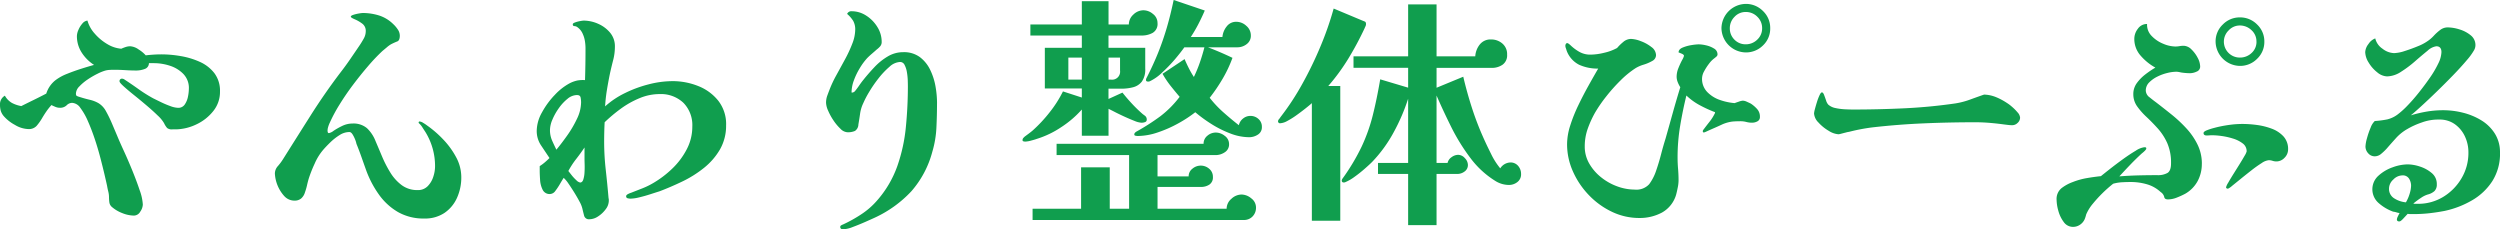 <svg xmlns="http://www.w3.org/2000/svg" width="377.585" height="34.632" viewBox="0 0 377.585 34.632">
  <path id="logo" d="M48.733,25.869a4.586,4.586,0,0,1-1.017,2.941,7.082,7.082,0,0,1-2.534,2,7.511,7.511,0,0,1-3.071.759h-.555a1.143,1.143,0,0,1-.8-.2,2.914,2.914,0,0,1-.463-.722,4.988,4.988,0,0,0-.962-1.165q-.74-.721-1.7-1.535t-1.905-1.573q-.944-.759-1.554-1.313t-.611-.74a.36.36,0,0,1,.407-.407.719.719,0,0,1,.37.148q1.073.7,2.109,1.443a21.715,21.715,0,0,0,2.183,1.369q.444.222,1.166.573a14.418,14.418,0,0,0,1.443.61,3.656,3.656,0,0,0,1.166.259,1.154,1.154,0,0,0,1.017-.518,3.161,3.161,0,0,0,.481-1.2,6.431,6.431,0,0,0,.13-1.166A3.039,3.039,0,0,0,43.2,23.2a4.9,4.9,0,0,0-2.035-1.24,7.728,7.728,0,0,0-2.386-.389H38a.925.925,0,0,1-.666.888,3.565,3.565,0,0,1-1.184.222q-.851,0-1.721-.056t-1.72-.056q-.3,0-.629.019a3.358,3.358,0,0,0-.629.092,6.645,6.645,0,0,0-1.2.481,12.386,12.386,0,0,0-1.5.869,7.288,7.288,0,0,0-1.258,1.055,1.615,1.615,0,0,0-.518,1.073q0,.3.148.37a2.441,2.441,0,0,0,.407.148q.814.259,1.535.426a4.828,4.828,0,0,1,1.332.518,3.138,3.138,0,0,1,1.091,1.166,19.058,19.058,0,0,1,.925,1.887L33.23,32.6q.333.814.98,2.22t1.295,3q.648,1.591,1.11,2.979a7.368,7.368,0,0,1,.463,2.127A2.009,2.009,0,0,1,36.689,44a1.12,1.12,0,0,1-.944.592,4.836,4.836,0,0,1-1.757-.37,5.246,5.246,0,0,1-1.572-.925,1.114,1.114,0,0,1-.389-.685,5.619,5.619,0,0,1-.056-.8,3.508,3.508,0,0,0-.111-.851q-.111-.444-.185-.888-.111-.518-.37-1.628t-.629-2.535q-.37-1.424-.851-2.868t-1.036-2.7a9.6,9.6,0,0,0-1.147-2.017,1.616,1.616,0,0,0-1.221-.758,1.17,1.17,0,0,0-.851.37,1.4,1.4,0,0,1-1.036.37,1.685,1.685,0,0,1-.647-.13q-.315-.129-.611-.278a9.059,9.059,0,0,0-.777.98q-.37.537-.666,1.055a8.118,8.118,0,0,1-.814,1.128,1.59,1.59,0,0,1-1.258.462,4.144,4.144,0,0,1-2-.629,6,6,0,0,1-1.665-1.3,2.316,2.316,0,0,1-.481-.851,3.684,3.684,0,0,1-.111-.962,1.477,1.477,0,0,1,.74-1.3A2.842,2.842,0,0,0,17.3,27.571a4.723,4.723,0,0,0,1.424.481q.962-.481,1.906-.943t1.868-.944a4.117,4.117,0,0,1,1.406-2.035,7.179,7.179,0,0,1,1.72-.943q1.055-.425,2.165-.777t1.924-.574a6.137,6.137,0,0,1-1.868-1.868,4.541,4.541,0,0,1-.722-2.5,2.464,2.464,0,0,1,.222-.906,3.486,3.486,0,0,1,.592-.962,1.194,1.194,0,0,1,.777-.462A4.9,4.9,0,0,0,29.807,17.1a7.57,7.57,0,0,0,1.906,1.591,4.854,4.854,0,0,0,2.109.7q.333-.148.666-.259a2.208,2.208,0,0,1,.7-.111,2.451,2.451,0,0,1,1.258.481,4.736,4.736,0,0,1,1.073.888q.629-.074,1.221-.111t1.184-.037a17.3,17.3,0,0,1,2.868.259,11.7,11.7,0,0,1,2.886.87,5.727,5.727,0,0,1,2.2,1.7A4.409,4.409,0,0,1,48.733,25.869ZM85.178,38.782a7.467,7.467,0,0,1-.647,3.127,5.419,5.419,0,0,1-1.887,2.275,5.265,5.265,0,0,1-3.052.851,7.764,7.764,0,0,1-3.978-.98,9.23,9.23,0,0,1-2.868-2.627,15.32,15.32,0,0,1-1.924-3.645q-.37-1.036-.722-2.035t-.758-2a3.583,3.583,0,0,0-.2-.647,4.568,4.568,0,0,0-.389-.777q-.222-.351-.481-.352a2.773,2.773,0,0,0-1.48.463A8.309,8.309,0,0,0,65.4,33.528q-.648.629-1.092,1.147a8.244,8.244,0,0,0-1.276,2.072,19.288,19.288,0,0,0-.906,2.294q-.148.518-.259,1.017a8.527,8.527,0,0,1-.3,1.018A1.948,1.948,0,0,1,61,42a1.509,1.509,0,0,1-1.017.333,2.077,2.077,0,0,1-1.554-.7,5.525,5.525,0,0,1-1.406-3.4,1.708,1.708,0,0,1,.463-1.129,8.014,8.014,0,0,0,.758-1.017q2.072-3.293,4.181-6.623T66.9,23.02q.777-1,1.5-2.054t1.424-2.09q.3-.444.611-1a2.3,2.3,0,0,0,.314-1.147,1.339,1.339,0,0,0-.555-1.147,5.525,5.525,0,0,0-1.129-.647q-.573-.24-.573-.389t.388-.277a5.48,5.48,0,0,1,.833-.2,4.856,4.856,0,0,1,.555-.074,8.263,8.263,0,0,1,2.479.37,5.4,5.4,0,0,1,2.146,1.3,4.344,4.344,0,0,1,.666.777,1.681,1.681,0,0,1,.333.962q0,.74-.389.888t-.907.407a4.058,4.058,0,0,0-.666.481l-.666.555a27.908,27.908,0,0,0-2.146,2.257q-1.147,1.332-2.276,2.83t-2.053,3a23,23,0,0,0-1.48,2.756,4.011,4.011,0,0,0-.222.573,2.073,2.073,0,0,0-.111.611.879.879,0,0,0,.037.241.171.171,0,0,0,.185.13,1.735,1.735,0,0,0,.7-.352,10.47,10.47,0,0,1,1.277-.722,3.546,3.546,0,0,1,1.572-.37,3.139,3.139,0,0,1,2.183.7,5.331,5.331,0,0,1,1.3,1.961q.444,1.036.98,2.313A17.549,17.549,0,0,0,74.466,38.1,6.767,6.767,0,0,0,76.187,40a3.927,3.927,0,0,0,2.4.74,2.027,2.027,0,0,0,1.5-.574,3.534,3.534,0,0,0,.851-1.406,5.08,5.08,0,0,0,.277-1.61,9.772,9.772,0,0,0-1.48-5.217q-.222-.333-.444-.685a2.771,2.771,0,0,0-.518-.611.107.107,0,0,1-.037-.074q0-.185.148-.185a1.26,1.26,0,0,1,.555.222,5.309,5.309,0,0,1,.555.37,15.968,15.968,0,0,1,2.387,2.054,12.163,12.163,0,0,1,2,2.72A6.336,6.336,0,0,1,85.178,38.782Zm18.611-4.477q-.592.888-1.258,1.739a12.722,12.722,0,0,0-1.184,1.813q.148.185.481.611a6.187,6.187,0,0,0,.721.777,1.115,1.115,0,0,0,.574.352q.333,0,.481-.444a4.2,4.2,0,0,0,.185-1.073q.037-.629.019-1.2t-.019-.8Zm-.518-6.808a3.764,3.764,0,0,0-.074-.74q-.074-.37-.555-.37a2.268,2.268,0,0,0-1.406.555,6.887,6.887,0,0,0-1.313,1.406,8.777,8.777,0,0,0-.98,1.739,4.138,4.138,0,0,0-.37,1.554,3.93,3.93,0,0,0,.3,1.573q.3.684.666,1.424.74-.888,1.61-2.109a16.655,16.655,0,0,0,1.5-2.553A5.843,5.843,0,0,0,103.271,27.5Zm21.9,3.441a7.154,7.154,0,0,1-.925,3.663,10.028,10.028,0,0,1-2.424,2.794,16.832,16.832,0,0,1-3.274,2.053q-1.776.851-3.441,1.48-.481.148-1.332.425t-1.7.481a6.132,6.132,0,0,1-1.332.2,1.92,1.92,0,0,1-.425-.056.288.288,0,0,1-.241-.314q0-.185.3-.333a2.458,2.458,0,0,1,.444-.185l1.7-.666a11.528,11.528,0,0,0,1.665-.814,15.245,15.245,0,0,0,2.849-2.164,11.156,11.156,0,0,0,2.183-2.9,7.325,7.325,0,0,0,.851-3.441,4.8,4.8,0,0,0-1.35-3.608,4.953,4.953,0,0,0-3.608-1.313,7.868,7.868,0,0,0-3.034.629,13.534,13.534,0,0,0-2.849,1.61,23.582,23.582,0,0,0-2.4,2.016q-.037.7-.055,1.424t-.019,1.461a38.509,38.509,0,0,0,.241,4.292q.24,2.146.425,4.292a.7.7,0,0,1,.037.222v.185a2.144,2.144,0,0,1-.481,1.277,4.311,4.311,0,0,1-1.147,1.073,2.406,2.406,0,0,1-1.295.425.741.741,0,0,1-.814-.574q-.148-.573-.259-1.054a4.242,4.242,0,0,0-.425-1.036q-.352-.666-.8-1.387t-.869-1.332a5.006,5.006,0,0,0-.722-.87q-.222.333-.555.907a9.788,9.788,0,0,1-.7,1.055,1.038,1.038,0,0,1-.814.481,1.152,1.152,0,0,1-1.11-.647,3.782,3.782,0,0,1-.388-1.5q-.056-.851-.056-1.369v-.7a7.006,7.006,0,0,0,.777-.574q.37-.315.7-.647L97.2,33.953a3.876,3.876,0,0,1-.629-2.2,5.8,5.8,0,0,1,.8-2.757,12.174,12.174,0,0,1,1.961-2.664,8.648,8.648,0,0,1,2.276-1.757,4.81,4.81,0,0,1,1.11-.389,4.757,4.757,0,0,1,1.147-.056q.037-1.184.056-2.386t.018-2.424a6.863,6.863,0,0,0-.092-1.091,4.039,4.039,0,0,0-.314-1.054,2.4,2.4,0,0,0-.925-1.11,1.016,1.016,0,0,0-.37-.093q-.222-.018-.222-.278,0-.148.352-.278a4.541,4.541,0,0,1,.758-.2,4,4,0,0,1,.518-.074,5.415,5.415,0,0,1,2.2.481,4.864,4.864,0,0,1,1.813,1.351,3.168,3.168,0,0,1,.721,2.09,8.076,8.076,0,0,1-.259,2.035q-.259,1-.481,2-.259,1.258-.463,2.5a24.163,24.163,0,0,0-.277,2.5,12.826,12.826,0,0,1,2.979-2,18.318,18.318,0,0,1,3.607-1.332,14.539,14.539,0,0,1,3.589-.481,10.364,10.364,0,0,1,3.885.74,7.257,7.257,0,0,1,3.034,2.22A5.735,5.735,0,0,1,125.175,30.938Zm31.857-3.293q0,1.813-.092,3.681a15.227,15.227,0,0,1-.611,3.607,14.8,14.8,0,0,1-3.163,5.976,17.676,17.676,0,0,1-5.495,3.978q-.481.222-1.443.647t-1.906.777a4.569,4.569,0,0,1-1.462.352q-.444,0-.444-.37a.273.273,0,0,1,.167-.24,1.725,1.725,0,0,1,.277-.13,20.637,20.637,0,0,0,2.719-1.517,11.393,11.393,0,0,0,2.35-2.035,15.915,15.915,0,0,0,3.108-5.254,25.117,25.117,0,0,0,1.295-5.939q.3-3.089.3-6.123,0-.3-.018-.888a9.009,9.009,0,0,0-.13-1.24,3.549,3.549,0,0,0-.352-1.092.748.748,0,0,0-.684-.444,2.542,2.542,0,0,0-1.591.722,12.061,12.061,0,0,0-1.665,1.757,18.86,18.86,0,0,0-1.424,2.072,14.061,14.061,0,0,0-.87,1.665,5.373,5.373,0,0,0-.481,1.573q-.111.8-.259,1.646a1.2,1.2,0,0,1-.518.98,2.616,2.616,0,0,1-1.147.2,1.589,1.589,0,0,1-1.036-.518,7.287,7.287,0,0,1-1.055-1.258,8.815,8.815,0,0,1-.814-1.48,3.248,3.248,0,0,1-.314-1.184,3.12,3.12,0,0,1,.185-1.092q.185-.5.37-.98a17.536,17.536,0,0,1,1-2.109q.629-1.147,1.295-2.368a19.48,19.48,0,0,0,1.11-2.386,5.955,5.955,0,0,0,.444-2.091,2.616,2.616,0,0,0-.314-1.369,4.544,4.544,0,0,0-.907-1.036.67.67,0,0,1,.666-.407,4.032,4.032,0,0,1,2.22.666,5.342,5.342,0,0,1,1.684,1.721,4.208,4.208,0,0,1,.648,2.239.987.987,0,0,1-.222.666,3.233,3.233,0,0,1-.518.481q-.37.333-.74.648t-.7.647a9.27,9.27,0,0,0-1.11,1.5,10.426,10.426,0,0,0-.907,1.869,5.293,5.293,0,0,0-.352,1.813q0,.037.074.037a.64.64,0,0,0,.444-.222q.333-.407.647-.869t.648-.869q.74-.925,1.646-1.887a9.161,9.161,0,0,1,2-1.609,4.526,4.526,0,0,1,2.35-.648,4.031,4.031,0,0,1,2.5.74,5.245,5.245,0,0,1,1.554,1.906,9.4,9.4,0,0,1,.814,2.516A14.682,14.682,0,0,1,157.032,27.645ZM178.9,24.056v-3.33h-2.035v3.33Zm5.772-3.33h-1.739v3.33h.37a1.21,1.21,0,0,0,1.369-1.369ZM205.206,43.37a1.866,1.866,0,0,1-.518,1.351,1.77,1.77,0,0,1-1.332.536H171.462v-1.7h7.326V37.3h4.329v6.253h2.923v-8.1H175.088v-1.7h22.2a1.525,1.525,0,0,1,.574-1.221,1.938,1.938,0,0,1,1.277-.481,2.183,2.183,0,0,1,1.35.5,1.511,1.511,0,0,1,.648,1.239,1.391,1.391,0,0,1-.648,1.24,2.481,2.481,0,0,1-1.387.425h-8.769v3.219h4.7a1.436,1.436,0,0,1,.574-1.166,1.936,1.936,0,0,1,1.24-.463,1.916,1.916,0,0,1,1.295.481,1.545,1.545,0,0,1,.555,1.221,1.288,1.288,0,0,1-.536,1.166,2.277,2.277,0,0,1-1.277.352h-6.549v3.293h10.434a1.963,1.963,0,0,1,.721-1.5,2.269,2.269,0,0,1,1.535-.647,2.339,2.339,0,0,1,1.462.573A1.72,1.72,0,0,1,205.206,43.37ZM190.332,15.509a1.55,1.55,0,0,1-.721,1.48,3.369,3.369,0,0,1-1.684.407h-5v1.85h5.55v3.145a3.153,3.153,0,0,1-.5,1.942,2.414,2.414,0,0,1-1.314.87,6.81,6.81,0,0,1-1.794.222h-1.943v1.554l2.109-.962q.7.888,1.462,1.7a21.314,21.314,0,0,0,1.609,1.554l.3.222a.7.7,0,0,1,.3.592.373.373,0,0,1-.259.388,1.531,1.531,0,0,1-.518.093,3.115,3.115,0,0,1-1.036-.259q-.666-.259-1.443-.61t-1.462-.7q-.684-.351-1.055-.536v4.07H178.9V28.57a15.177,15.177,0,0,1-3.108,2.664,14.085,14.085,0,0,1-3.7,1.776q-.3.111-.87.259a3.817,3.817,0,0,1-.87.148,1.087,1.087,0,0,1-.259-.037.175.175,0,0,1-.148-.185.493.493,0,0,1,.13-.333,1.821,1.821,0,0,1,.277-.259q.3-.222.574-.426t.536-.425A21.384,21.384,0,0,0,174.033,29a17.628,17.628,0,0,0,2.017-3.163l2.849.925V25.388h-5.587V19.246H178.9V17.4h-7.77V15.731h7.77V12.216h4.033v3.515H186a2.006,2.006,0,0,1,.684-1.5,2.181,2.181,0,0,1,1.535-.647,2.237,2.237,0,0,1,1.424.555A1.7,1.7,0,0,1,190.332,15.509ZM206.094,31.2a1.29,1.29,0,0,1-.61,1.166,2.4,2.4,0,0,1-1.314.389,8.017,8.017,0,0,1-2.867-.574,16.011,16.011,0,0,1-2.868-1.443,20.97,20.97,0,0,1-2.4-1.757,18.975,18.975,0,0,1-2.572,1.684,18.311,18.311,0,0,1-3.108,1.369,9.563,9.563,0,0,1-3.016.537,1.892,1.892,0,0,1-.314-.037q-.2-.037-.2-.185a.4.4,0,0,1,.148-.314,1.413,1.413,0,0,1,.3-.2,33.4,33.4,0,0,0,3.478-2.239,15.354,15.354,0,0,0,2.923-2.942q-.7-.814-1.387-1.683a13.805,13.805,0,0,1-1.2-1.795l3.33-2.22q.3.7.648,1.387t.758,1.314a20.133,20.133,0,0,0,.906-2.2q.389-1.128.685-2.276h-3.034q-.518.74-1.425,1.813A22.907,22.907,0,0,1,191.016,23a6.96,6.96,0,0,1-1.868,1.314.635.635,0,0,1-.259.037q-.3,0-.3-.259a.6.6,0,0,1,.074-.259q1.073-2.109,1.795-3.922t1.276-3.7q.555-1.887,1.036-4.181l4.7,1.591q-.444,1.036-.962,2.035a22.555,22.555,0,0,1-1.147,1.961h4.773a2.96,2.96,0,0,1,.629-1.572,1.773,1.773,0,0,1,1.48-.722,2.206,2.206,0,0,1,1.5.611,1.893,1.893,0,0,1,.685,1.461,1.546,1.546,0,0,1-.629,1.3,2.258,2.258,0,0,1-1.406.481h-4.44q.962.37,1.868.759t1.832.833a19.211,19.211,0,0,1-1.48,3.145,25.8,25.8,0,0,1-1.961,2.886,16.6,16.6,0,0,0,2.072,2.2q1.147,1.018,2.331,1.943a1.762,1.762,0,0,1,.648-1.017,1.739,1.739,0,0,1,1.091-.389,1.774,1.774,0,0,1,1.221.462A1.537,1.537,0,0,1,206.094,31.2Zm15.725-15.54a.734.734,0,0,1-.074.333q-.074.148-.148.333a47.149,47.149,0,0,1-2.442,4.551,30.748,30.748,0,0,1-3.034,4.144h1.813v20.35h-4.292V27.608q-.333.3-.962.8t-1.351,1.017a12,12,0,0,1-1.387.87,2.486,2.486,0,0,1-1.073.351.294.294,0,0,1-.333-.333.593.593,0,0,1,.167-.314,1.983,1.983,0,0,0,.2-.278A38.338,38.338,0,0,0,212.2,24.7a55.769,55.769,0,0,0,2.775-5.735,47.524,47.524,0,0,0,1.961-5.643l4.329,1.813.37.148Q221.819,15.361,221.819,15.657ZM245.24,38.3a1.448,1.448,0,0,1-.574,1.24,2.039,2.039,0,0,1-1.24.425,3.9,3.9,0,0,1-2.109-.629,13.676,13.676,0,0,1-3.756-3.478,29.62,29.62,0,0,1-2.886-4.681q-1.24-2.5-2.2-4.718V36.636h1.665a1.414,1.414,0,0,1,.611-.87,1.7,1.7,0,0,1,.98-.351,1.37,1.37,0,0,1,1.018.5,1.5,1.5,0,0,1,.462,1.017,1.179,1.179,0,0,1-.5,1,1.794,1.794,0,0,1-1.091.37h-3.145v7.733h-4.292V38.3h-4.551V36.636h4.551V26.942A29.1,29.1,0,0,1,226,32.011a20.647,20.647,0,0,1-3.256,4.477q-.407.407-1.147,1.055t-1.517,1.2a6.694,6.694,0,0,1-1.332.777.6.6,0,0,1-.259.074q-.333,0-.333-.3a.713.713,0,0,1,.148-.333,31.322,31.322,0,0,0,2.868-4.81,26.086,26.086,0,0,0,1.665-4.68q.61-2.424,1.129-5.458l4.218,1.258v-3h-8.251V20.541h8.251V12.7h4.292v7.844h5.846a3.147,3.147,0,0,1,.685-1.795,2.042,2.042,0,0,1,1.684-.759,2.577,2.577,0,0,1,1.72.611,2.087,2.087,0,0,1,.721,1.684,1.725,1.725,0,0,1-.684,1.517,2.79,2.79,0,0,1-1.646.481h-8.325v3l4.033-1.665q.555,2.368,1.313,4.718a44.262,44.262,0,0,0,1.758,4.57q.444,1,1.128,2.368a10.632,10.632,0,0,0,1.387,2.183,1.894,1.894,0,0,1,1.517-.888,1.481,1.481,0,0,1,1.184.518A1.816,1.816,0,0,1,245.24,38.3Zm36.408-22.015a2.349,2.349,0,0,0-.721-1.72,2.392,2.392,0,0,0-1.758-.722,2.261,2.261,0,0,0-1.7.74,2.4,2.4,0,0,0-.7,1.7,2.362,2.362,0,0,0,.7,1.739,2.318,2.318,0,0,0,1.7.7,2.443,2.443,0,0,0,1.739-.7A2.3,2.3,0,0,0,281.648,16.286Zm-.333,13.394a.711.711,0,0,1-.388.684,1.7,1.7,0,0,1-.8.2,3.431,3.431,0,0,1-.87-.111,3.431,3.431,0,0,0-.87-.111q-.555,0-1.11.037a5.391,5.391,0,0,0-1.776.5q-.518.241-1.11.5t-1.036.462a3.838,3.838,0,0,1-.481.2.164.164,0,0,1-.185-.185.355.355,0,0,1,.111-.259q.444-.592.925-1.2a6.864,6.864,0,0,0,.814-1.313q0-.148-.111-.148a19.318,19.318,0,0,1-2.238-1.036,9.156,9.156,0,0,1-1.98-1.443q-.555,2.257-.943,4.588a28.755,28.755,0,0,0-.388,4.736q0,.888.074,1.757t.074,1.757a5.73,5.73,0,0,1-.129,1.091q-.13.648-.241,1.055a4.53,4.53,0,0,1-2.146,2.7,7.084,7.084,0,0,1-3.4.814A9.515,9.515,0,0,1,259,44.036a11.855,11.855,0,0,1-3.5-2.516,12.363,12.363,0,0,1-2.423-3.589,10.014,10.014,0,0,1-.888-4.107,9.448,9.448,0,0,1,.481-2.849,23.157,23.157,0,0,1,1.221-3.052q.74-1.535,1.535-2.96t1.462-2.572a6.762,6.762,0,0,1-2.868-.574,3.893,3.893,0,0,1-1.906-2.164,3.635,3.635,0,0,0-.111-.351,1.056,1.056,0,0,1-.074-.352.55.55,0,0,1,.074-.278.24.24,0,0,1,.222-.129q.148,0,.592.426a6.7,6.7,0,0,0,1.184.869,3.316,3.316,0,0,0,1.739.444A9.006,9.006,0,0,0,257.8,20a7.365,7.365,0,0,0,1.943-.722,7.206,7.206,0,0,1,.925-.906,1.82,1.82,0,0,1,1.184-.462,4.5,4.5,0,0,1,1.462.333,5.807,5.807,0,0,1,1.609.888,1.566,1.566,0,0,1,.7,1.221,1,1,0,0,1-.574.888,6.2,6.2,0,0,1-1.295.555,5.248,5.248,0,0,0-1.2.518,13.892,13.892,0,0,0-2.275,1.85,25.7,25.7,0,0,0-2.183,2.442,21.382,21.382,0,0,0-1.684,2.442,15.49,15.49,0,0,0-1.11,2.442,7.945,7.945,0,0,0-.444,2.664,5.084,5.084,0,0,0,.684,2.59,7.352,7.352,0,0,0,1.795,2.072,8.511,8.511,0,0,0,2.442,1.369,7.7,7.7,0,0,0,2.627.481,2.6,2.6,0,0,0,2.183-.814,7.319,7.319,0,0,0,1.073-2.109q.407-1.184.721-2.4t.685-2.4q.555-1.961,1.091-3.885T269.29,25.2a3.973,3.973,0,0,1-.388-.758,2.276,2.276,0,0,1-.167-.833,3.492,3.492,0,0,1,.277-1.313,12.537,12.537,0,0,1,.555-1.2,2.324,2.324,0,0,0,.277-.629q0-.185-.352-.333t-.462-.185q0-.481.629-.74a5.883,5.883,0,0,1,1.35-.37,7.79,7.79,0,0,1,1.055-.111,5.3,5.3,0,0,1,1.11.148,3.841,3.841,0,0,1,1.2.481,1.008,1.008,0,0,1,.536.888.438.438,0,0,1-.167.333q-.166.148-.314.259a3.848,3.848,0,0,0-.8.814,8.233,8.233,0,0,0-.74,1.147,2.327,2.327,0,0,0-.315,1.073,2.842,2.842,0,0,0,.8,2.072,4.84,4.84,0,0,0,1.943,1.2,8.769,8.769,0,0,0,2.183.462q.185-.074.629-.222a2.422,2.422,0,0,1,.592-.148,1.593,1.593,0,0,1,.629.167q.37.167.592.278a4.871,4.871,0,0,1,.962.833A1.7,1.7,0,0,1,281.315,29.68Zm1.554-13.394a3.482,3.482,0,0,1-1.092,2.609,3.623,3.623,0,0,1-2.608,1.055,3.729,3.729,0,0,1-3.663-3.663,3.729,3.729,0,0,1,3.663-3.663,3.591,3.591,0,0,1,2.608,1.073A3.5,3.5,0,0,1,282.869,16.286Zm37.74,13.505a1.073,1.073,0,0,1-.37.8,1.159,1.159,0,0,1-.814.351,5.225,5.225,0,0,1-.611-.037l-.611-.074q-1.073-.148-2.165-.24t-2.164-.093q-3.922,0-7.826.167t-7.789.611a28.782,28.782,0,0,0-3.478.666,3.018,3.018,0,0,0-.444.092q-.37.093-.721.185a2.684,2.684,0,0,1-.426.092,3.129,3.129,0,0,1-1.48-.518,6.44,6.44,0,0,1-1.554-1.258,2.142,2.142,0,0,1-.666-1.369,3.469,3.469,0,0,1,.129-.647q.13-.5.315-1.092a7.71,7.71,0,0,1,.388-1.017q.2-.425.352-.426.185,0,.333.389t.3.833a1.63,1.63,0,0,0,.333.629,2.315,2.315,0,0,0,1.091.518,8.766,8.766,0,0,0,1.406.185q.721.037,1.24.037,3.848,0,7.751-.185t7.715-.74a11.776,11.776,0,0,0,2.2-.574q1.055-.388,2.128-.759a5.237,5.237,0,0,1,1.813.389,9.393,9.393,0,0,1,1.628.869,5.6,5.6,0,0,1,.74.555,7.238,7.238,0,0,1,.869.869A1.344,1.344,0,0,1,320.609,29.791Zm35.7-11.47a2.276,2.276,0,0,0-.758-1.739,2.507,2.507,0,0,0-1.758-.7,2.28,2.28,0,0,0-1.684.74,2.368,2.368,0,0,0-.721,1.7,2.4,2.4,0,0,0,2.4,2.405,2.524,2.524,0,0,0,1.776-.684A2.245,2.245,0,0,0,356.314,18.321Zm-8.251,18.463a5.434,5.434,0,0,1-.629,2.59,4.871,4.871,0,0,1-1.887,1.924,12.2,12.2,0,0,1-1.258.573,3.632,3.632,0,0,1-1.332.278q-.518,0-.573-.37a1.235,1.235,0,0,0-.536-.74,5.128,5.128,0,0,0-2.109-1.184,8.711,8.711,0,0,0-2.368-.333q-.666,0-1.35.037a6.3,6.3,0,0,0-1.35.222,20.2,20.2,0,0,0-3.052,3,6.509,6.509,0,0,0-1.018,1.628q-.037.148-.092.333t-.129.37a1.958,1.958,0,0,1-.7.851,1.842,1.842,0,0,1-1.073.333,1.69,1.69,0,0,1-1.406-.74,4.949,4.949,0,0,1-.814-1.7,6.453,6.453,0,0,1-.259-1.628,2.109,2.109,0,0,1,.721-1.757,6.2,6.2,0,0,1,1.72-.944,10.751,10.751,0,0,1,2.109-.592q1.073-.185,2.146-.3.407-.333,1.3-1.036t1.961-1.48q1.073-.777,1.979-1.313a3.134,3.134,0,0,1,1.314-.537,1.163,1.163,0,0,1,.185.019q.111.018.111.167t-.277.407a3.845,3.845,0,0,1-.388.333q-.888.814-1.739,1.7t-1.665,1.776q1.406-.111,2.849-.148t2.886-.037a2.926,2.926,0,0,0,1.535-.333q.536-.333.536-1.443a7.379,7.379,0,0,0-.573-3.071,8.561,8.561,0,0,0-1.424-2.2q-.851-.943-1.7-1.739a10.506,10.506,0,0,1-1.424-1.61,3.133,3.133,0,0,1-.574-1.85,2.768,2.768,0,0,1,.536-1.665,6.391,6.391,0,0,1,1.314-1.332,14.228,14.228,0,0,1,1.48-1,8.116,8.116,0,0,1-2.2-1.776,3.79,3.79,0,0,1-.98-2.59,2.48,2.48,0,0,1,.536-1.5,1.655,1.655,0,0,1,1.387-.722v.111a2.4,2.4,0,0,0,.7,1.7,5,5,0,0,0,1.721,1.166,4.884,4.884,0,0,0,1.868.425,3.511,3.511,0,0,0,.611-.056,3.511,3.511,0,0,1,.61-.056,1.722,1.722,0,0,1,1.2.555,4.83,4.83,0,0,1,.944,1.277,2.921,2.921,0,0,1,.37,1.314.8.8,0,0,1-.536.758,2.423,2.423,0,0,1-.98.24,9.273,9.273,0,0,1-1.369-.111q-.148-.037-.352-.074a2.173,2.173,0,0,0-.388-.037,5.892,5.892,0,0,0-1.332.185,7.02,7.02,0,0,0-1.517.555,4.492,4.492,0,0,0-1.24.888,1.7,1.7,0,0,0-.5,1.221,1.311,1.311,0,0,0,.574,1.017q.573.463.98.758,1.11.851,2.331,1.832a20.377,20.377,0,0,1,2.257,2.109,10.257,10.257,0,0,1,1.684,2.46A6.513,6.513,0,0,1,348.063,36.784ZM361.087,34.6a1.763,1.763,0,0,1-.536,1.258,1.676,1.676,0,0,1-1.24.555,1.8,1.8,0,0,1-.573-.093,1.8,1.8,0,0,0-.574-.092,2.28,2.28,0,0,0-1.055.425,17.959,17.959,0,0,0-1.517,1.073q-.832.648-1.628,1.295T352.632,40.1a2.714,2.714,0,0,1-.611.425q-.3,0-.3-.222a2.5,2.5,0,0,1,.314-.666q.315-.555.777-1.295l.925-1.48q.462-.74.777-1.3a2.5,2.5,0,0,0,.315-.666,1.456,1.456,0,0,0-.592-1.2,4.62,4.62,0,0,0-1.48-.74,10.3,10.3,0,0,0-1.739-.388,11.264,11.264,0,0,0-1.406-.111q-.185,0-.407.019t-.407.019q-.481,0-.481-.37,0-.222.518-.426a9.42,9.42,0,0,1,1.092-.351q.573-.148.758-.185.851-.185,1.758-.3a14.754,14.754,0,0,1,1.794-.111,16.766,16.766,0,0,1,2.091.148,10.068,10.068,0,0,1,2.257.555,4.58,4.58,0,0,1,1.794,1.165A2.8,2.8,0,0,1,361.087,34.6ZM357.5,18.321a3.5,3.5,0,0,1-1.092,2.59,3.591,3.591,0,0,1-2.608,1.073,3.729,3.729,0,0,1-3.663-3.663,3.5,3.5,0,0,1,1.091-2.59,3.548,3.548,0,0,1,2.572-1.073,3.591,3.591,0,0,1,2.608,1.073A3.5,3.5,0,0,1,357.5,18.321Zm22.163,21.756a2.037,2.037,0,0,0-.3-1.055,1.1,1.1,0,0,0-1.036-.5,1.935,1.935,0,0,0-1.35.629,1.852,1.852,0,0,0-.647,1.332,1.667,1.667,0,0,0,.832,1.535,3.955,3.955,0,0,0,1.72.573,5.8,5.8,0,0,0,.574-1.332A4.4,4.4,0,0,0,379.661,40.077Zm13.431-4.995a7.741,7.741,0,0,1-1.165,4.311,9.007,9.007,0,0,1-3.071,2.9,14.051,14.051,0,0,1-4.125,1.591q-1.147.222-2.312.352a21.26,21.26,0,0,1-2.349.129h-.463a2.811,2.811,0,0,1-.462-.037q-.37.407-.721.777t-.536.37q-.37,0-.37-.3a1.262,1.262,0,0,1,.148-.462q.148-.315.259-.5a2.75,2.75,0,0,1-.481-.111A2.748,2.748,0,0,0,376.96,44a6.811,6.811,0,0,1-2.146-1.258,2.751,2.751,0,0,1-.092-4.163,6.245,6.245,0,0,1,2.146-1.277,6.8,6.8,0,0,1,2.275-.444,6.048,6.048,0,0,1,1.868.333,5.186,5.186,0,0,1,1.776.98,2.109,2.109,0,0,1,.759,1.683,1.367,1.367,0,0,1-.352,1.036,2.388,2.388,0,0,1-1.018.518,3.712,3.712,0,0,0-.98.481,12.966,12.966,0,0,0-1.2.888,1.122,1.122,0,0,0,.333.037h.333a7.251,7.251,0,0,0,3.867-1.055,8.026,8.026,0,0,0,2.757-2.812,7.475,7.475,0,0,0,1.036-3.867,5.657,5.657,0,0,0-.536-2.461,4.687,4.687,0,0,0-1.517-1.831,3.925,3.925,0,0,0-2.349-.7h-.3a7.2,7.2,0,0,0-2.35.444,11.857,11.857,0,0,0-2.2,1,6.93,6.93,0,0,0-1.683,1.351q-.722.8-1.425,1.609a7.941,7.941,0,0,1-.8.759,1.5,1.5,0,0,1-.981.389,1.28,1.28,0,0,1-1-.463,1.507,1.507,0,0,1-.407-1.018A5.362,5.362,0,0,1,373,32.917a11.8,11.8,0,0,1,.555-1.61,2.559,2.559,0,0,1,.629-1,13.9,13.9,0,0,0,1.868-.24,4.291,4.291,0,0,0,1.647-.8,12.1,12.1,0,0,0,1.388-1.258q.832-.851,1.72-1.961t1.684-2.257a15.371,15.371,0,0,0,1.276-2.164,4.2,4.2,0,0,0,.481-1.72q0-.888-.777-.888a2.493,2.493,0,0,0-1.332.684q-.851.685-1.887,1.591a16.745,16.745,0,0,1-2.128,1.591,3.952,3.952,0,0,1-2.091.684,2.437,2.437,0,0,1-1.48-.611,5.336,5.336,0,0,1-1.3-1.48,3.142,3.142,0,0,1-.518-1.572,2.177,2.177,0,0,1,.5-1.24,2.048,2.048,0,0,1,1.017-.832,2.592,2.592,0,0,0,1.092,1.554,2.987,2.987,0,0,0,1.757.666,5.642,5.642,0,0,0,1.591-.315q1-.314,1.98-.721a6.937,6.937,0,0,0,1.424-.74,5.1,5.1,0,0,0,.981-.832,7.333,7.333,0,0,1,.98-.888,1.867,1.867,0,0,1,1.147-.389,6.156,6.156,0,0,1,1.758.3,4.866,4.866,0,0,1,1.7.888,1.875,1.875,0,0,1,.721,1.517,1.575,1.575,0,0,1-.185.7,9.354,9.354,0,0,1-1.128,1.554q-.87,1.036-2.072,2.276t-2.46,2.46q-1.258,1.221-2.312,2.183t-1.609,1.406a19.429,19.429,0,0,1,2.442-.574,15.054,15.054,0,0,1,2.479-.2,12.243,12.243,0,0,1,2.941.37,9.837,9.837,0,0,1,2.775,1.147,6.24,6.24,0,0,1,2.053,2A5.26,5.26,0,0,1,393.092,35.082Z" transform="translate(-15.507 -12.031)" fill="#109e4e"/>
</svg>
